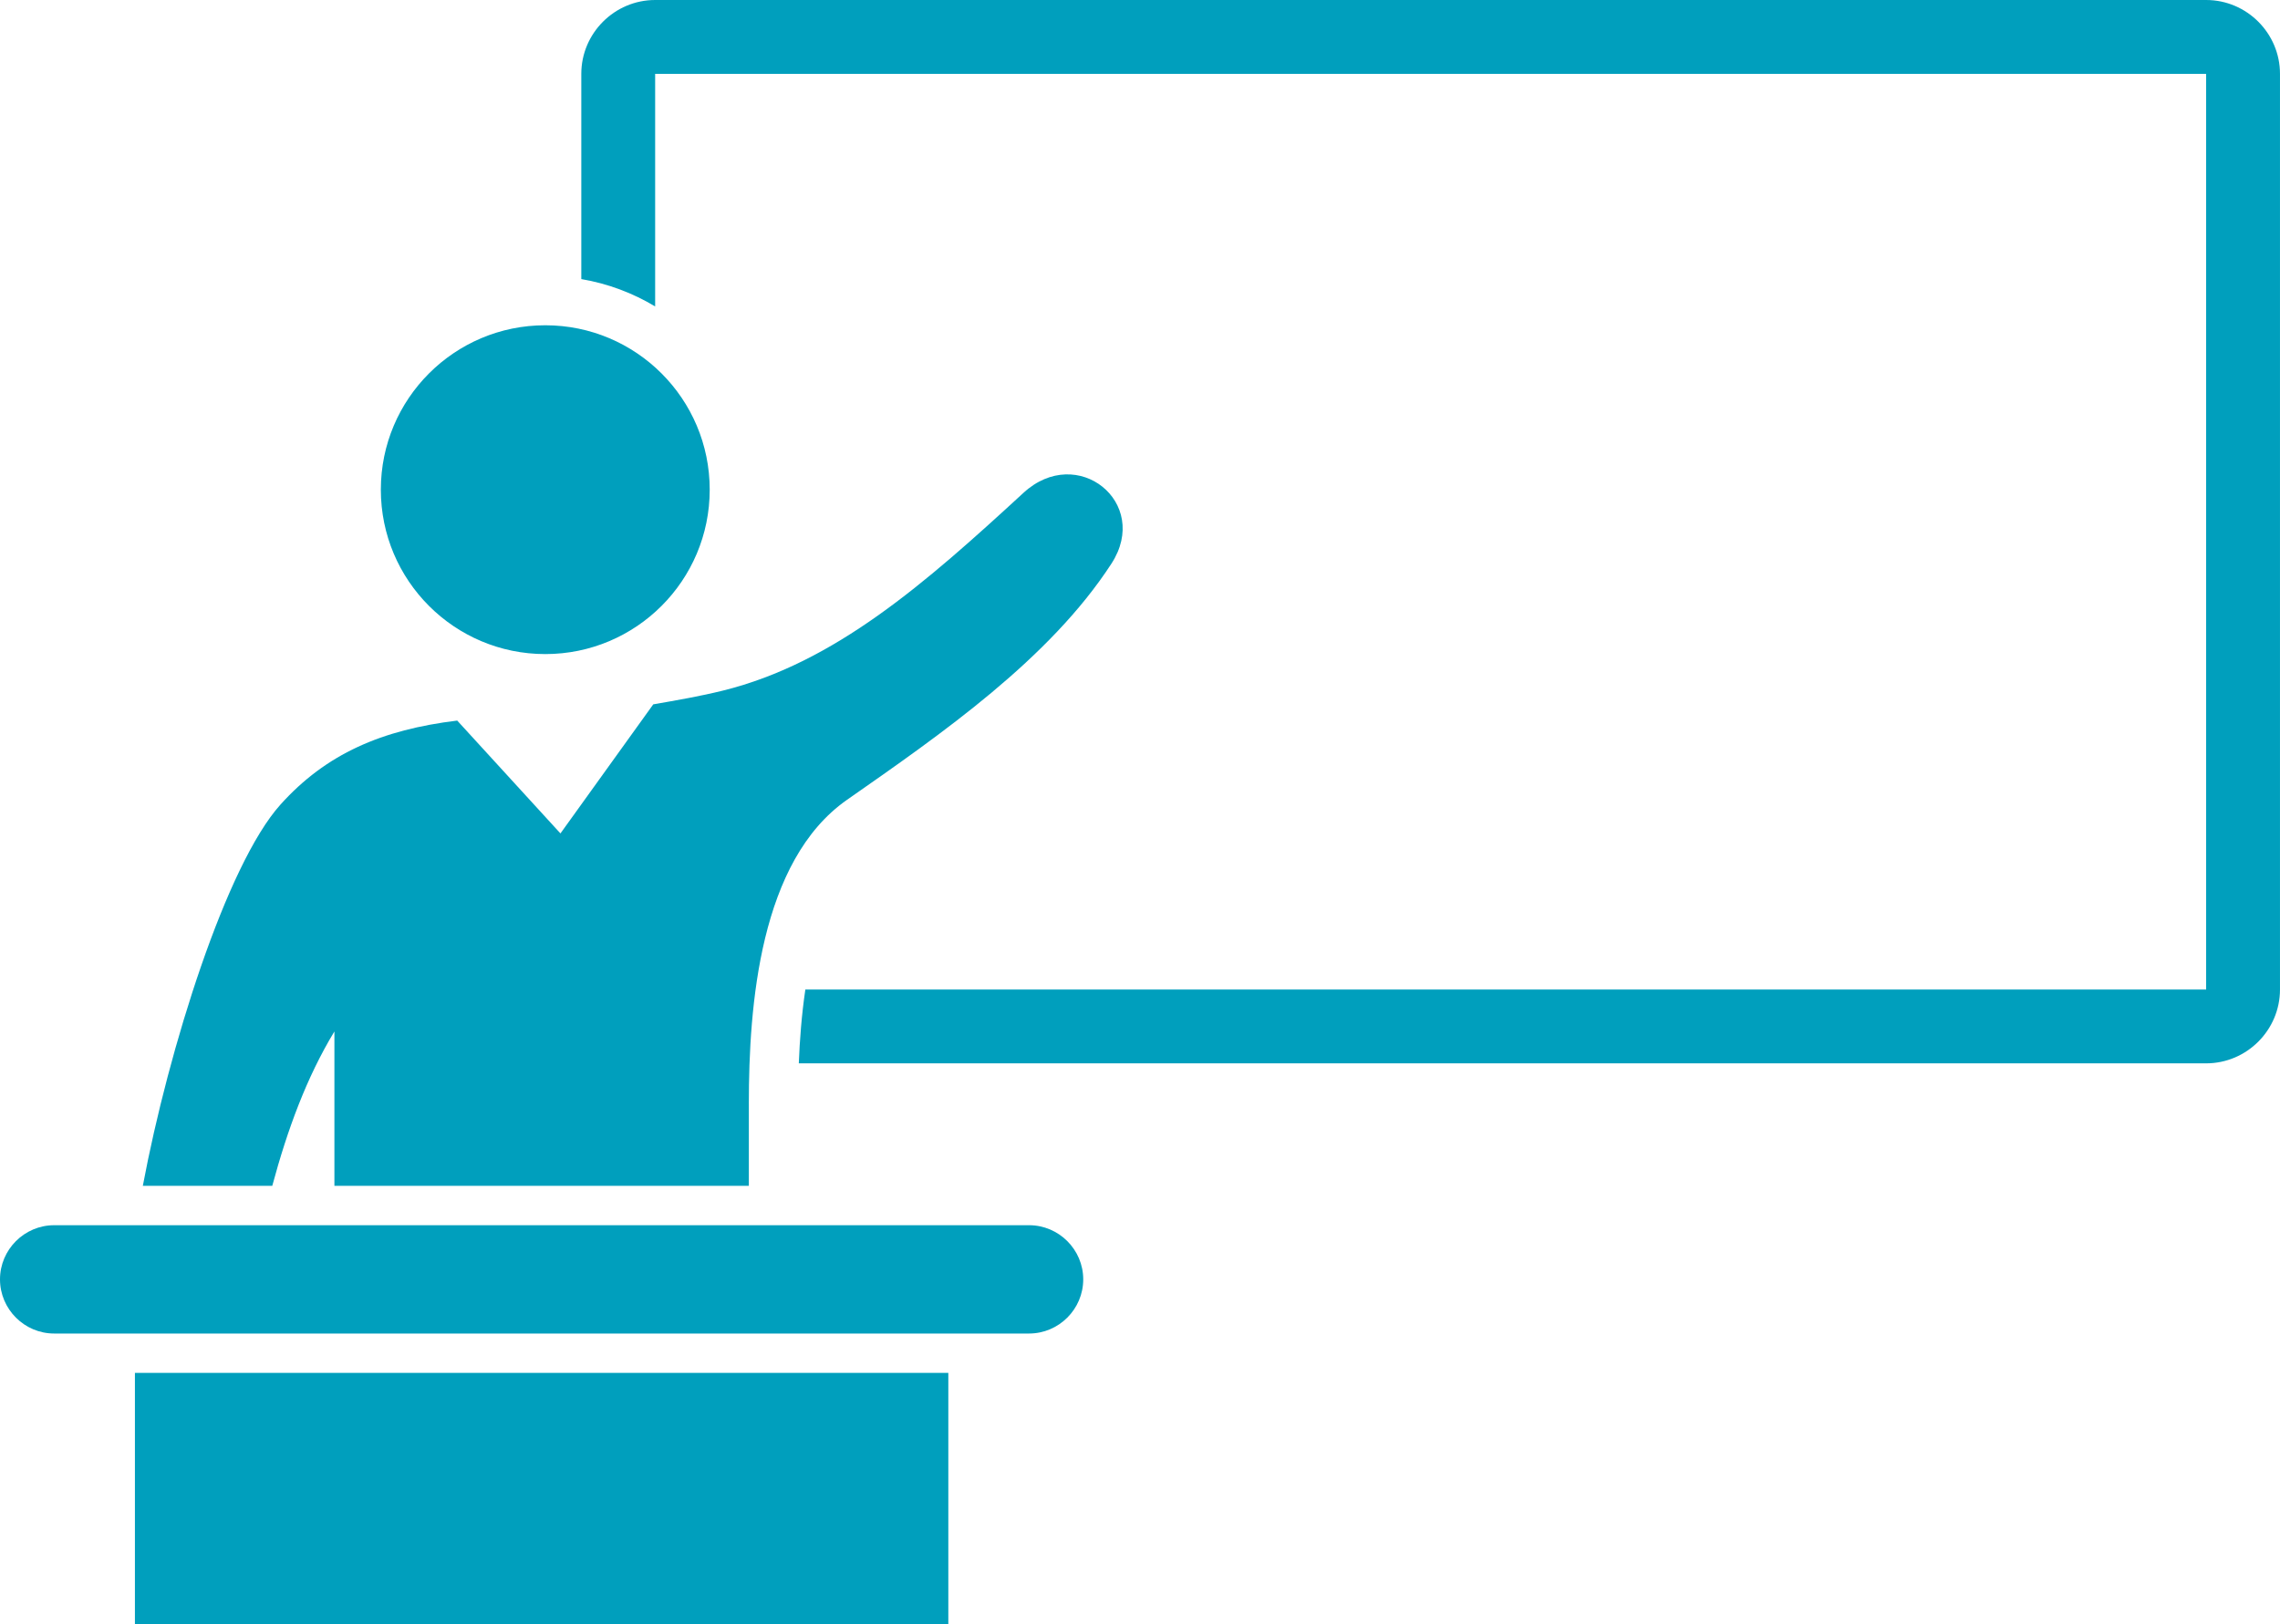 <?xml version="1.0" encoding="UTF-8"?> <svg xmlns="http://www.w3.org/2000/svg" id="Layer_1" data-name="Layer 1" viewBox="0 0 1595.81 1136.83"><defs><style> .cls-1 { fill: #009fbd; fill-rule: evenodd; stroke-width: 0px; } </style></defs><path class="cls-1" d="m458.55,51.69h1085.56v641h-980.43c-2.63,17.76-3.95,35.53-4.58,51.69h985.01c28.43,0,51.69-23.26,51.69-51.69V51.69c0-28.43-23.26-51.69-51.69-51.69H458.55c-28.43,0-51.69,23.26-51.69,51.69v143.68c18.63,3.17,36.09,9.77,51.69,19.15V51.69h0ZM37.91,933.51h682.35c20.85,0,37.91-17.06,37.91-37.91s-17.06-37.91-37.91-37.91H37.91c-20.85,0-37.91,17.06-37.91,37.91s17.06,37.91,37.91,37.91h0Zm56.52,27.57v175.76h569.32v-175.76H94.43Zm429.69-188.48c0-68.5,7.59-170.02,68.77-212.74,66.06-46.12,141.8-98.63,185.06-165.35,27.64-42.63-23.88-84.22-61.61-49.5-68.88,63.39-132.06,119.05-210.41,138.45-15.49,3.84-32.25,6.76-48.7,9.61l-64.96,90.36-72.25-79c-52.71,6.41-91.75,23.2-123.76,58.86-37.72,42.02-78.15,170.31-96.29,266.83h90.6c10.63-39.39,23.95-75.78,43.49-108.06v108.06h290.07v-57.52h0Zm-142.47-314.72c63.56,0,115.09-51.53,115.09-115.09s-51.53-115.09-115.09-115.09-115.09,51.53-115.09,115.09,51.53,115.09,115.09,115.09h0Z"></path></svg> 